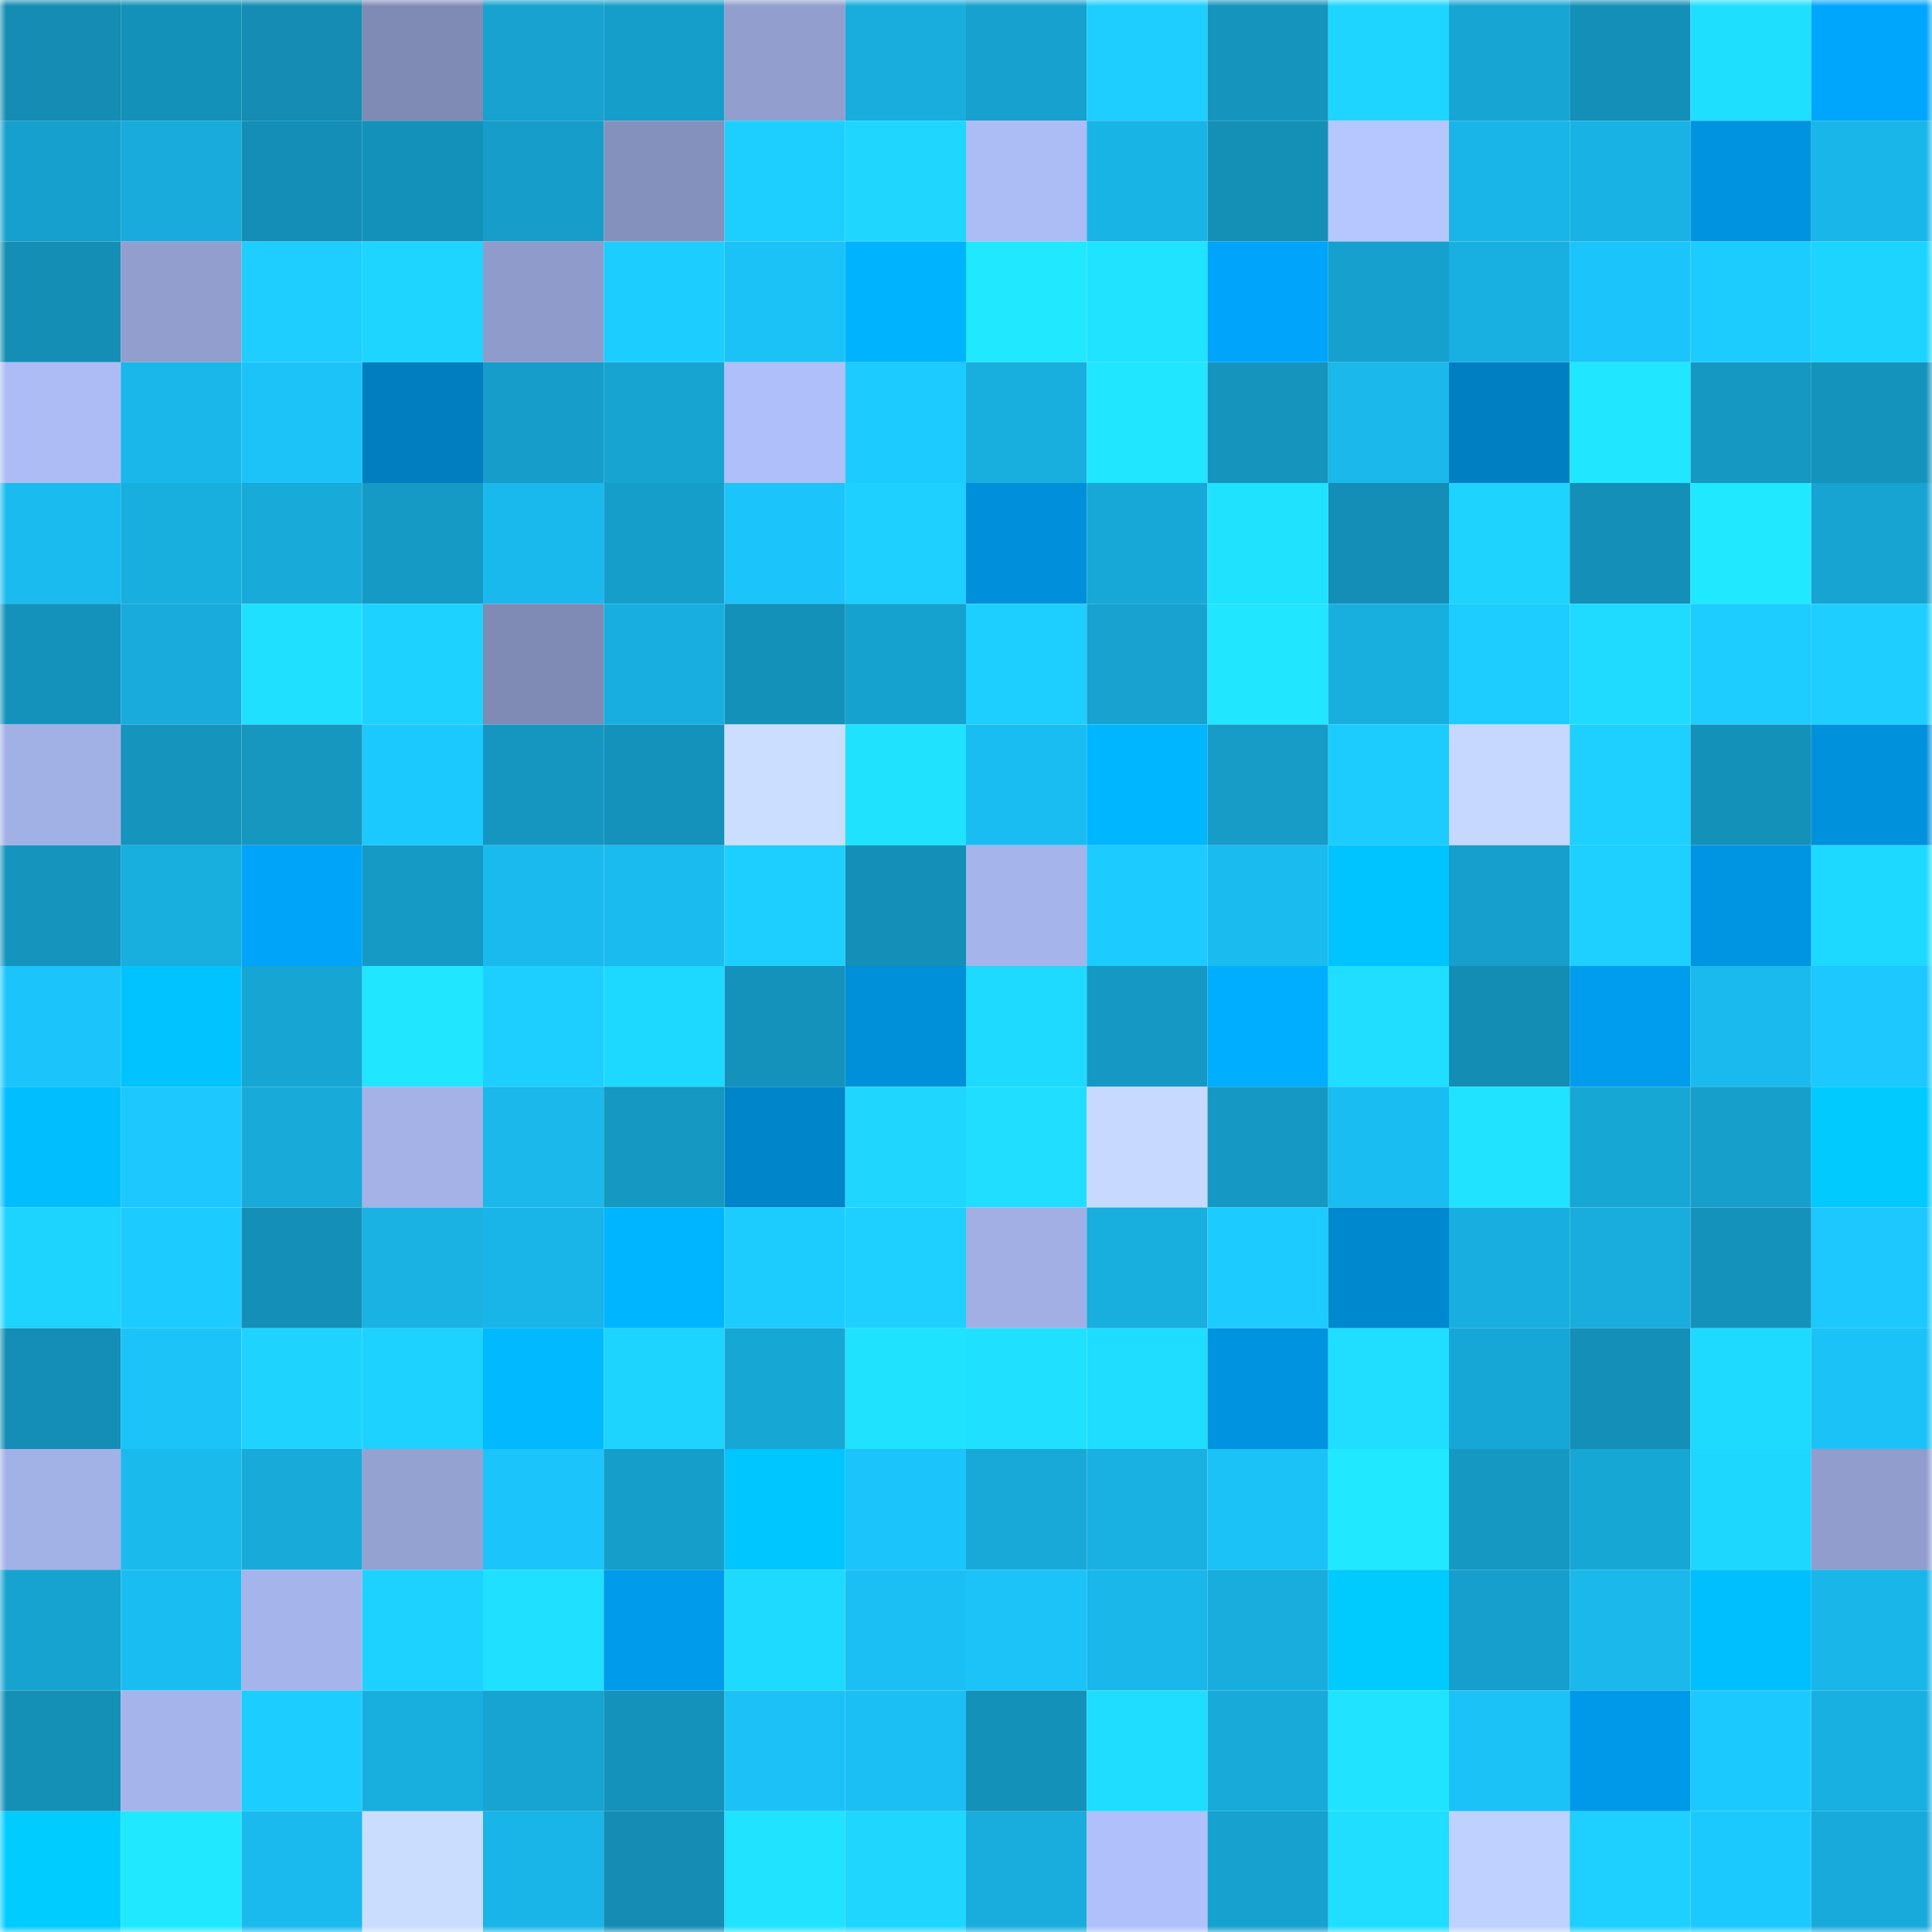 <svg viewBox="0 0 160 160" fill="none" role="img" xmlns="http://www.w3.org/2000/svg" width="240" height="240" name="ens%2Cdelphox.eth"><mask id="268947669" mask-type="alpha" maskUnits="userSpaceOnUse" x="0" y="0" width="160" height="160"><rect width="160" height="160" fill="#FFFFFF"></rect></mask><g mask="url(#268947669)"><rect x="0" y="0" width="10" height="10" fill="#148cb3"></rect><rect x="10" y="0" width="10" height="10" fill="#1491b9"></rect><rect x="20" y="0" width="10" height="10" fill="#148cb3"></rect><rect x="30" y="0" width="10" height="10" fill="#808bb5"></rect><rect x="40" y="0" width="10" height="10" fill="#17a2cf"></rect><rect x="50" y="0" width="10" height="10" fill="#169eca"></rect><rect x="60" y="0" width="10" height="10" fill="#919ece"></rect><rect x="70" y="0" width="10" height="10" fill="#18addd"></rect><rect x="80" y="0" width="10" height="10" fill="#16a1ce"></rect><rect x="90" y="0" width="10" height="10" fill="#1dceff"></rect><rect x="100" y="0" width="10" height="10" fill="#1594bd"></rect><rect x="110" y="0" width="10" height="10" fill="#1ed5ff"></rect><rect x="120" y="0" width="10" height="10" fill="#17a6d4"></rect><rect x="130" y="0" width="10" height="10" fill="#148fb7"></rect><rect x="140" y="0" width="10" height="10" fill="#1fdfff"></rect><rect x="150" y="0" width="10" height="10" fill="#00a6fc"></rect><rect x="0" y="10" width="10" height="10" fill="#16a0cd"></rect><rect x="10" y="10" width="10" height="10" fill="#18abdb"></rect><rect x="20" y="10" width="10" height="10" fill="#148eb6"></rect><rect x="30" y="10" width="10" height="10" fill="#1491ba"></rect><rect x="40" y="10" width="10" height="10" fill="#169dc9"></rect><rect x="50" y="10" width="10" height="10" fill="#8591bd"></rect><rect x="60" y="10" width="10" height="10" fill="#1dcfff"></rect><rect x="70" y="10" width="10" height="10" fill="#1ed6ff"></rect><rect x="80" y="10" width="10" height="10" fill="#acbcf5"></rect><rect x="90" y="10" width="10" height="10" fill="#19b4e6"></rect><rect x="100" y="10" width="10" height="10" fill="#1490b7"></rect><rect x="110" y="10" width="10" height="10" fill="#b6c6ff"></rect><rect x="120" y="10" width="10" height="10" fill="#19b5e8"></rect><rect x="130" y="10" width="10" height="10" fill="#19b2e4"></rect><rect x="140" y="10" width="10" height="10" fill="#0093e0"></rect><rect x="150" y="10" width="10" height="10" fill="#19b6e9"></rect><rect x="0" y="20" width="10" height="10" fill="#148eb5"></rect><rect x="10" y="20" width="10" height="10" fill="#919ece"></rect><rect x="20" y="20" width="10" height="10" fill="#1dceff"></rect><rect x="30" y="20" width="10" height="10" fill="#1ed5ff"></rect><rect x="40" y="20" width="10" height="10" fill="#8f9ccb"></rect><rect x="50" y="20" width="10" height="10" fill="#1ccdff"></rect><rect x="60" y="20" width="10" height="10" fill="#1bc2f8"></rect><rect x="70" y="20" width="10" height="10" fill="#00b3ff"></rect><rect x="80" y="20" width="10" height="10" fill="#20e9ff"></rect><rect x="90" y="20" width="10" height="10" fill="#20e3ff"></rect><rect x="100" y="20" width="10" height="10" fill="#00a4fa"></rect><rect x="110" y="20" width="10" height="10" fill="#16a0cd"></rect><rect x="120" y="20" width="10" height="10" fill="#18b0e1"></rect><rect x="130" y="20" width="10" height="10" fill="#1bc4fa"></rect><rect x="140" y="20" width="10" height="10" fill="#1cccff"></rect><rect x="150" y="20" width="10" height="10" fill="#1dd3ff"></rect><rect x="0" y="30" width="10" height="10" fill="#adbcf5"></rect><rect x="10" y="30" width="10" height="10" fill="#19b7ea"></rect><rect x="20" y="30" width="10" height="10" fill="#1bc3f9"></rect><rect x="30" y="30" width="10" height="10" fill="#007ebf"></rect><rect x="40" y="30" width="10" height="10" fill="#169dc9"></rect><rect x="50" y="30" width="10" height="10" fill="#17a4d1"></rect><rect x="60" y="30" width="10" height="10" fill="#afbff9"></rect><rect x="70" y="30" width="10" height="10" fill="#1ccbff"></rect><rect x="80" y="30" width="10" height="10" fill="#18aede"></rect><rect x="90" y="30" width="10" height="10" fill="#20e6ff"></rect><rect x="100" y="30" width="10" height="10" fill="#1594bd"></rect><rect x="110" y="30" width="10" height="10" fill="#1ab8eb"></rect><rect x="120" y="30" width="10" height="10" fill="#0080c3"></rect><rect x="130" y="30" width="10" height="10" fill="#20e7ff"></rect><rect x="140" y="30" width="10" height="10" fill="#1598c2"></rect><rect x="150" y="30" width="10" height="10" fill="#1493bc"></rect><rect x="0" y="40" width="10" height="10" fill="#1abbef"></rect><rect x="10" y="40" width="10" height="10" fill="#18aede"></rect><rect x="20" y="40" width="10" height="10" fill="#18aad9"></rect><rect x="30" y="40" width="10" height="10" fill="#159ac5"></rect><rect x="40" y="40" width="10" height="10" fill="#1ab9ed"></rect><rect x="50" y="40" width="10" height="10" fill="#169eca"></rect><rect x="60" y="40" width="10" height="10" fill="#1bc4fa"></rect><rect x="70" y="40" width="10" height="10" fill="#1dd0ff"></rect><rect x="80" y="40" width="10" height="10" fill="#008fda"></rect><rect x="90" y="40" width="10" height="10" fill="#17a8d7"></rect><rect x="100" y="40" width="10" height="10" fill="#1fe2ff"></rect><rect x="110" y="40" width="10" height="10" fill="#148eb6"></rect><rect x="120" y="40" width="10" height="10" fill="#1ed4ff"></rect><rect x="130" y="40" width="10" height="10" fill="#148fb7"></rect><rect x="140" y="40" width="10" height="10" fill="#20e9ff"></rect><rect x="150" y="40" width="10" height="10" fill="#17a4d2"></rect><rect x="0" y="50" width="10" height="10" fill="#1492bb"></rect><rect x="10" y="50" width="10" height="10" fill="#18abdb"></rect><rect x="20" y="50" width="10" height="10" fill="#1fe1ff"></rect><rect x="30" y="50" width="10" height="10" fill="#1dd2ff"></rect><rect x="40" y="50" width="10" height="10" fill="#7f8bb5"></rect><rect x="50" y="50" width="10" height="10" fill="#18afe0"></rect><rect x="60" y="50" width="10" height="10" fill="#1491b9"></rect><rect x="70" y="50" width="10" height="10" fill="#16a2ce"></rect><rect x="80" y="50" width="10" height="10" fill="#1dcfff"></rect><rect x="90" y="50" width="10" height="10" fill="#17a2cf"></rect><rect x="100" y="50" width="10" height="10" fill="#20e6ff"></rect><rect x="110" y="50" width="10" height="10" fill="#18afdf"></rect><rect x="120" y="50" width="10" height="10" fill="#1dcdff"></rect><rect x="130" y="50" width="10" height="10" fill="#1fdbff"></rect><rect x="140" y="50" width="10" height="10" fill="#1dcdff"></rect><rect x="150" y="50" width="10" height="10" fill="#1dceff"></rect><rect x="0" y="60" width="10" height="10" fill="#a1b0e5"></rect><rect x="10" y="60" width="10" height="10" fill="#1594bd"></rect><rect x="20" y="60" width="10" height="10" fill="#1597c0"></rect><rect x="30" y="60" width="10" height="10" fill="#1cc9ff"></rect><rect x="40" y="60" width="10" height="10" fill="#1596c0"></rect><rect x="50" y="60" width="10" height="10" fill="#1492bb"></rect><rect x="60" y="60" width="10" height="10" fill="#ccdeff"></rect><rect x="70" y="60" width="10" height="10" fill="#1fe2ff"></rect><rect x="80" y="60" width="10" height="10" fill="#1abdf2"></rect><rect x="90" y="60" width="10" height="10" fill="#00b6ff"></rect><rect x="100" y="60" width="10" height="10" fill="#169cc7"></rect><rect x="110" y="60" width="10" height="10" fill="#1cccff"></rect><rect x="120" y="60" width="10" height="10" fill="#c6d8ff"></rect><rect x="130" y="60" width="10" height="10" fill="#1dd0ff"></rect><rect x="140" y="60" width="10" height="10" fill="#1491b9"></rect><rect x="150" y="60" width="10" height="10" fill="#0091dd"></rect><rect x="0" y="70" width="10" height="10" fill="#1594be"></rect><rect x="10" y="70" width="10" height="10" fill="#18aede"></rect><rect x="20" y="70" width="10" height="10" fill="#00a4f9"></rect><rect x="30" y="70" width="10" height="10" fill="#159ac5"></rect><rect x="40" y="70" width="10" height="10" fill="#1abaee"></rect><rect x="50" y="70" width="10" height="10" fill="#1abbef"></rect><rect x="60" y="70" width="10" height="10" fill="#1dcfff"></rect><rect x="70" y="70" width="10" height="10" fill="#1490b8"></rect><rect x="80" y="70" width="10" height="10" fill="#a5b4eb"></rect><rect x="90" y="70" width="10" height="10" fill="#1ccbff"></rect><rect x="100" y="70" width="10" height="10" fill="#1abbef"></rect><rect x="110" y="70" width="10" height="10" fill="#00c4ff"></rect><rect x="120" y="70" width="10" height="10" fill="#169fcc"></rect><rect x="130" y="70" width="10" height="10" fill="#1dd0ff"></rect><rect x="140" y="70" width="10" height="10" fill="#0095e3"></rect><rect x="150" y="70" width="10" height="10" fill="#1ed9ff"></rect><rect x="0" y="80" width="10" height="10" fill="#1bc5fc"></rect><rect x="10" y="80" width="10" height="10" fill="#00c3ff"></rect><rect x="20" y="80" width="10" height="10" fill="#17a5d3"></rect><rect x="30" y="80" width="10" height="10" fill="#20e6ff"></rect><rect x="40" y="80" width="10" height="10" fill="#1dcfff"></rect><rect x="50" y="80" width="10" height="10" fill="#1ed9ff"></rect><rect x="60" y="80" width="10" height="10" fill="#1492bb"></rect><rect x="70" y="80" width="10" height="10" fill="#008fd9"></rect><rect x="80" y="80" width="10" height="10" fill="#1edaff"></rect><rect x="90" y="80" width="10" height="10" fill="#1599c4"></rect><rect x="100" y="80" width="10" height="10" fill="#00aeff"></rect><rect x="110" y="80" width="10" height="10" fill="#1fdeff"></rect><rect x="120" y="80" width="10" height="10" fill="#148db4"></rect><rect x="130" y="80" width="10" height="10" fill="#009def"></rect><rect x="140" y="80" width="10" height="10" fill="#1abaee"></rect><rect x="150" y="80" width="10" height="10" fill="#1cc8ff"></rect><rect x="0" y="90" width="10" height="10" fill="#00beff"></rect><rect x="10" y="90" width="10" height="10" fill="#1cc8ff"></rect><rect x="20" y="90" width="10" height="10" fill="#18aad9"></rect><rect x="30" y="90" width="10" height="10" fill="#a4b2e8"></rect><rect x="40" y="90" width="10" height="10" fill="#1ab8eb"></rect><rect x="50" y="90" width="10" height="10" fill="#1598c2"></rect><rect x="60" y="90" width="10" height="10" fill="#0084ca"></rect><rect x="70" y="90" width="10" height="10" fill="#1ed6ff"></rect><rect x="80" y="90" width="10" height="10" fill="#1fdeff"></rect><rect x="90" y="90" width="10" height="10" fill="#c7d9ff"></rect><rect x="100" y="90" width="10" height="10" fill="#1599c4"></rect><rect x="110" y="90" width="10" height="10" fill="#1abdf2"></rect><rect x="120" y="90" width="10" height="10" fill="#20e3ff"></rect><rect x="130" y="90" width="10" height="10" fill="#17a7d5"></rect><rect x="140" y="90" width="10" height="10" fill="#169fcb"></rect><rect x="150" y="90" width="10" height="10" fill="#00caff"></rect><rect x="0" y="100" width="10" height="10" fill="#1dd3ff"></rect><rect x="10" y="100" width="10" height="10" fill="#1ccbff"></rect><rect x="20" y="100" width="10" height="10" fill="#1490b8"></rect><rect x="30" y="100" width="10" height="10" fill="#19b2e3"></rect><rect x="40" y="100" width="10" height="10" fill="#19b5e8"></rect><rect x="50" y="100" width="10" height="10" fill="#00b5ff"></rect><rect x="60" y="100" width="10" height="10" fill="#1cccff"></rect><rect x="70" y="100" width="10" height="10" fill="#1dd0ff"></rect><rect x="80" y="100" width="10" height="10" fill="#a1afe4"></rect><rect x="90" y="100" width="10" height="10" fill="#18aede"></rect><rect x="100" y="100" width="10" height="10" fill="#1ccbff"></rect><rect x="110" y="100" width="10" height="10" fill="#0088cf"></rect><rect x="120" y="100" width="10" height="10" fill="#18aedf"></rect><rect x="130" y="100" width="10" height="10" fill="#18addc"></rect><rect x="140" y="100" width="10" height="10" fill="#1492bb"></rect><rect x="150" y="100" width="10" height="10" fill="#1cc8ff"></rect><rect x="0" y="110" width="10" height="10" fill="#148eb6"></rect><rect x="10" y="110" width="10" height="10" fill="#1bc3f9"></rect><rect x="20" y="110" width="10" height="10" fill="#1ed4ff"></rect><rect x="30" y="110" width="10" height="10" fill="#1dd2ff"></rect><rect x="40" y="110" width="10" height="10" fill="#00b9ff"></rect><rect x="50" y="110" width="10" height="10" fill="#1dd3ff"></rect><rect x="60" y="110" width="10" height="10" fill="#17a7d5"></rect><rect x="70" y="110" width="10" height="10" fill="#1fe2ff"></rect><rect x="80" y="110" width="10" height="10" fill="#1fe1ff"></rect><rect x="90" y="110" width="10" height="10" fill="#1fddff"></rect><rect x="100" y="110" width="10" height="10" fill="#0093df"></rect><rect x="110" y="110" width="10" height="10" fill="#1fdeff"></rect><rect x="120" y="110" width="10" height="10" fill="#17a7d6"></rect><rect x="130" y="110" width="10" height="10" fill="#148fb7"></rect><rect x="140" y="110" width="10" height="10" fill="#1edaff"></rect><rect x="150" y="110" width="10" height="10" fill="#1bc2f8"></rect><rect x="0" y="120" width="10" height="10" fill="#a2b1e6"></rect><rect x="10" y="120" width="10" height="10" fill="#1abaed"></rect><rect x="20" y="120" width="10" height="10" fill="#18abda"></rect><rect x="30" y="120" width="10" height="10" fill="#94a2d2"></rect><rect x="40" y="120" width="10" height="10" fill="#1bc5fc"></rect><rect x="50" y="120" width="10" height="10" fill="#169eca"></rect><rect x="60" y="120" width="10" height="10" fill="#00c6ff"></rect><rect x="70" y="120" width="10" height="10" fill="#1bc5fb"></rect><rect x="80" y="120" width="10" height="10" fill="#18a9d8"></rect><rect x="90" y="120" width="10" height="10" fill="#19b1e2"></rect><rect x="100" y="120" width="10" height="10" fill="#1bc2f8"></rect><rect x="110" y="120" width="10" height="10" fill="#20e9ff"></rect><rect x="120" y="120" width="10" height="10" fill="#1599c3"></rect><rect x="130" y="120" width="10" height="10" fill="#17a7d5"></rect><rect x="140" y="120" width="10" height="10" fill="#1ed7ff"></rect><rect x="150" y="120" width="10" height="10" fill="#909dcd"></rect><rect x="0" y="130" width="10" height="10" fill="#17a3d0"></rect><rect x="10" y="130" width="10" height="10" fill="#1abdf1"></rect><rect x="20" y="130" width="10" height="10" fill="#a5b4ea"></rect><rect x="30" y="130" width="10" height="10" fill="#1dd2ff"></rect><rect x="40" y="130" width="10" height="10" fill="#1fe1ff"></rect><rect x="50" y="130" width="10" height="10" fill="#009beb"></rect><rect x="60" y="130" width="10" height="10" fill="#1edaff"></rect><rect x="70" y="130" width="10" height="10" fill="#1bbff4"></rect><rect x="80" y="130" width="10" height="10" fill="#1bc3f9"></rect><rect x="90" y="130" width="10" height="10" fill="#19b7ea"></rect><rect x="100" y="130" width="10" height="10" fill="#18addc"></rect><rect x="110" y="130" width="10" height="10" fill="#00cbff"></rect><rect x="120" y="130" width="10" height="10" fill="#169fcc"></rect><rect x="130" y="130" width="10" height="10" fill="#1ab8eb"></rect><rect x="140" y="130" width="10" height="10" fill="#00bfff"></rect><rect x="150" y="130" width="10" height="10" fill="#19b6e9"></rect><rect x="0" y="140" width="10" height="10" fill="#1490b7"></rect><rect x="10" y="140" width="10" height="10" fill="#a5b5eb"></rect><rect x="20" y="140" width="10" height="10" fill="#1ccdff"></rect><rect x="30" y="140" width="10" height="10" fill="#18afdf"></rect><rect x="40" y="140" width="10" height="10" fill="#17a4d2"></rect><rect x="50" y="140" width="10" height="10" fill="#1492bb"></rect><rect x="60" y="140" width="10" height="10" fill="#1bc1f7"></rect><rect x="70" y="140" width="10" height="10" fill="#1bbff4"></rect><rect x="80" y="140" width="10" height="10" fill="#1491b9"></rect><rect x="90" y="140" width="10" height="10" fill="#1fddff"></rect><rect x="100" y="140" width="10" height="10" fill="#18abda"></rect><rect x="110" y="140" width="10" height="10" fill="#20e4ff"></rect><rect x="120" y="140" width="10" height="10" fill="#1bc2f8"></rect><rect x="130" y="140" width="10" height="10" fill="#0098e8"></rect><rect x="140" y="140" width="10" height="10" fill="#1cc9ff"></rect><rect x="150" y="140" width="10" height="10" fill="#18b0e1"></rect><rect x="0" y="150" width="10" height="10" fill="#00ccff"></rect><rect x="10" y="150" width="10" height="10" fill="#20e9ff"></rect><rect x="20" y="150" width="10" height="10" fill="#1abaee"></rect><rect x="30" y="150" width="10" height="10" fill="#caddff"></rect><rect x="40" y="150" width="10" height="10" fill="#19b5e8"></rect><rect x="50" y="150" width="10" height="10" fill="#148cb3"></rect><rect x="60" y="150" width="10" height="10" fill="#20e3ff"></rect><rect x="70" y="150" width="10" height="10" fill="#1ed6ff"></rect><rect x="80" y="150" width="10" height="10" fill="#18addd"></rect><rect x="90" y="150" width="10" height="10" fill="#b0c0fa"></rect><rect x="100" y="150" width="10" height="10" fill="#16a1ce"></rect><rect x="110" y="150" width="10" height="10" fill="#1fdeff"></rect><rect x="120" y="150" width="10" height="10" fill="#bfd1ff"></rect><rect x="130" y="150" width="10" height="10" fill="#1dd0ff"></rect><rect x="140" y="150" width="10" height="10" fill="#1cc9ff"></rect><rect x="150" y="150" width="10" height="10" fill="#18aada"></rect></g></svg>